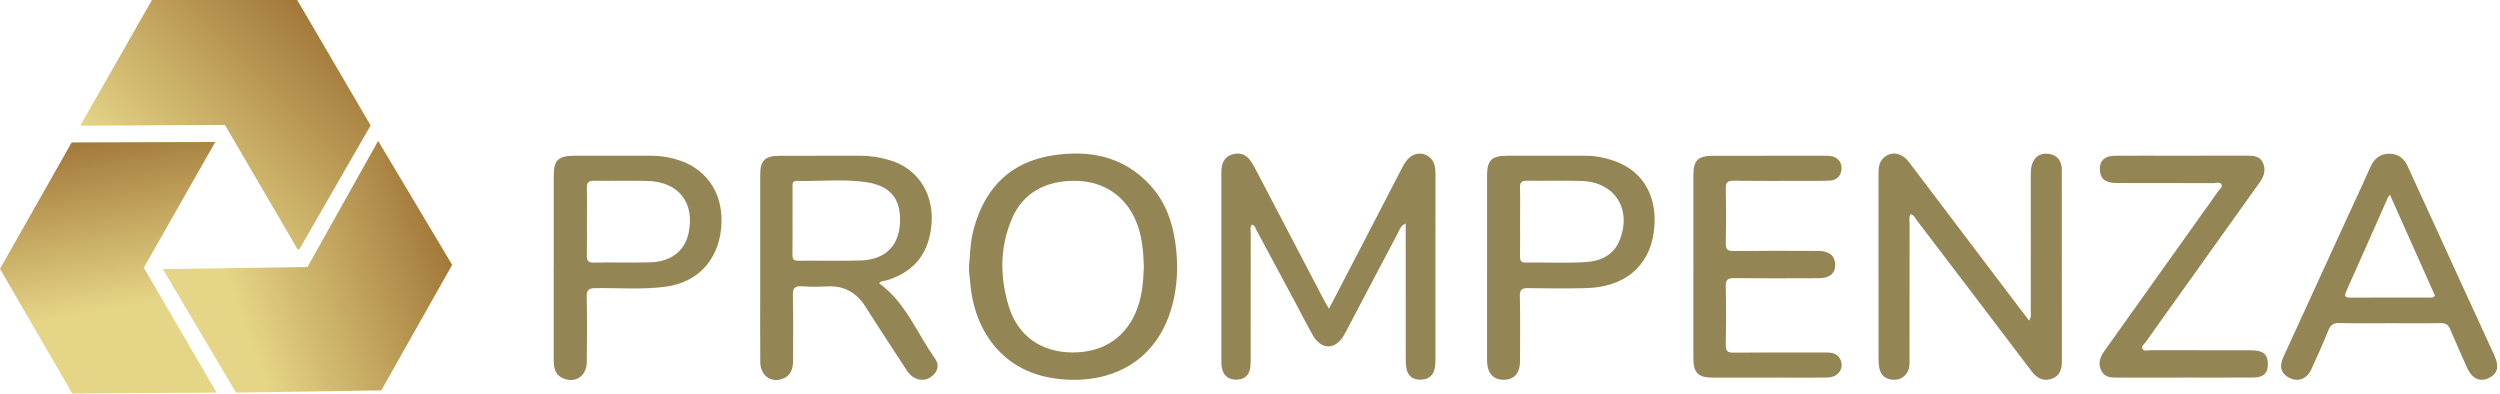 <?xml version="1.0" encoding="UTF-8"?> <svg xmlns="http://www.w3.org/2000/svg" width="216" height="34" viewBox="0 0 216 34" fill="none"><path d="M114.819 26.685C116.285 23.862 117.681 21.171 119.08 18.481C119.761 17.168 120.441 15.853 121.12 14.539C121.294 14.203 121.477 13.875 121.766 13.621C122.502 12.978 123.589 13.262 123.917 14.18C124.037 14.518 124.026 14.87 124.026 15.221C124.026 20.462 124.026 25.702 124.024 30.942C124.024 31.24 124.018 31.547 123.957 31.839C123.818 32.502 123.358 32.805 122.703 32.805C122.029 32.805 121.619 32.448 121.508 31.786C121.46 31.492 121.456 31.188 121.456 30.887C121.451 27.327 121.453 23.767 121.453 20.207C121.453 19.939 121.453 19.67 121.453 19.313C120.991 19.508 120.918 19.873 120.767 20.157C119.355 22.816 117.959 25.481 116.558 28.144C116.406 28.432 116.259 28.724 116.093 29.006C115.365 30.236 114.165 30.238 113.445 28.989C112.943 28.119 112.496 27.222 112.021 26.338C110.872 24.194 109.725 22.049 108.572 19.907C108.474 19.724 108.442 19.468 108.159 19.405C107.974 19.653 108.064 19.934 108.064 20.191C108.058 23.801 108.06 27.411 108.058 31.022C108.058 31.297 108.056 31.576 108.005 31.845C107.888 32.481 107.463 32.794 106.837 32.803C106.182 32.811 105.726 32.494 105.581 31.839C105.518 31.549 105.525 31.24 105.525 30.94C105.523 25.674 105.523 20.409 105.525 15.143C105.525 14.944 105.525 14.742 105.544 14.543C105.602 13.934 105.909 13.499 106.506 13.327C107.129 13.148 107.657 13.358 108.033 13.873C108.253 14.175 108.425 14.513 108.6 14.847C110.519 18.512 112.435 22.182 114.352 25.849C114.478 26.09 114.621 26.321 114.827 26.683L114.819 26.685Z" fill="#948555"></path><path d="M175.313 27.697C175.534 27.359 175.458 27.105 175.458 26.867C175.464 22.984 175.462 19.098 175.46 15.215C175.46 14.862 175.462 14.513 175.578 14.175C175.804 13.509 176.288 13.213 176.97 13.289C177.657 13.364 178.048 13.778 178.132 14.465C178.146 14.589 178.14 14.715 178.14 14.841C178.14 20.304 178.136 25.767 178.146 31.232C178.146 31.927 177.959 32.49 177.266 32.727C176.523 32.981 175.979 32.67 175.517 32.059C172.217 27.699 168.903 23.351 165.589 19.004C165.448 18.819 165.368 18.554 165.064 18.508C164.919 18.773 164.988 19.05 164.988 19.315C164.982 23.223 164.984 27.134 164.984 31.043C164.984 31.391 165.007 31.742 164.839 32.072C164.568 32.601 164.129 32.845 163.551 32.809C162.972 32.773 162.545 32.49 162.4 31.9C162.335 31.635 162.306 31.358 162.306 31.085C162.302 25.723 162.306 20.358 162.3 14.996C162.3 14.421 162.377 13.89 162.879 13.526C163.545 13.045 164.358 13.243 164.959 14.034C167.382 17.233 169.802 20.434 172.226 23.633C173.238 24.971 174.252 26.304 175.313 27.703V27.697Z" fill="#948555"></path><path d="M75.955 24.475C78.261 26.14 79.223 28.789 80.79 30.986C81.151 31.494 81.061 32.053 80.563 32.469C80.042 32.903 79.466 32.928 78.889 32.572C78.582 32.382 78.397 32.078 78.204 31.782C77.072 30.036 75.917 28.304 74.808 26.544C74.031 25.309 72.979 24.67 71.496 24.744C70.769 24.779 70.036 24.79 69.312 24.737C68.7 24.695 68.49 24.861 68.505 25.51C68.551 27.388 68.522 29.268 68.52 31.148C68.52 31.843 68.347 32.454 67.619 32.727C66.617 33.101 65.699 32.441 65.689 31.311C65.668 29.333 65.682 27.352 65.682 25.374C65.682 21.967 65.682 18.558 65.682 15.152C65.682 13.847 66.077 13.461 67.394 13.459C69.706 13.459 72.017 13.465 74.329 13.457C75.192 13.452 76.032 13.591 76.852 13.831C79.429 14.587 80.828 16.943 80.443 19.762C80.122 22.108 78.815 23.567 76.562 24.233C76.358 24.294 76.106 24.267 75.955 24.475ZM68.474 19.06C68.474 20.037 68.486 21.011 68.467 21.986C68.461 22.351 68.537 22.53 68.959 22.526C70.765 22.507 72.573 22.561 74.377 22.503C76.459 22.433 77.641 21.272 77.755 19.317C77.874 17.235 76.988 16.061 74.859 15.744C72.87 15.446 70.853 15.681 68.85 15.63C68.41 15.62 68.478 15.945 68.476 16.21C68.471 17.162 68.476 18.111 68.476 19.062L68.474 19.06Z" fill="#948555"></path><path d="M83.768 22.524C83.81 21.495 83.917 20.478 84.213 19.485C85.223 16.099 87.395 13.978 90.947 13.427C94.175 12.928 97.107 13.511 99.404 16.032C100.681 17.433 101.299 19.155 101.553 20.993C101.816 22.889 101.753 24.792 101.209 26.647C99.785 31.5 95.63 33.3 91.203 32.708C86.433 32.07 84.177 28.36 83.837 24.544C83.778 23.874 83.65 23.202 83.764 22.524H83.768ZM98.829 23.053C98.789 21.747 98.686 20.455 98.197 19.218C97.321 17.002 95.443 15.689 93.02 15.626C90.361 15.557 88.376 16.668 87.424 18.907C86.372 21.383 86.385 23.952 87.164 26.487C87.952 29.043 89.983 30.444 92.669 30.452C95.412 30.463 97.42 29.062 98.304 26.531C98.699 25.403 98.789 24.231 98.827 23.051L98.829 23.053Z" fill="#948555"></path><path d="M206.492 27.926C205.034 27.926 203.574 27.951 202.117 27.911C201.6 27.897 201.361 28.075 201.172 28.539C200.71 29.678 200.212 30.802 199.695 31.915C199.3 32.767 198.529 33.034 197.773 32.631C197.068 32.255 196.906 31.675 197.286 30.843C199.09 26.899 200.899 22.957 202.705 19.012C203.404 17.485 204.125 15.967 204.803 14.432C205.12 13.711 205.626 13.291 206.41 13.283C207.189 13.274 207.708 13.671 208.038 14.394C210.524 19.846 213.03 25.288 215.525 30.736C215.964 31.698 215.781 32.316 214.99 32.681C214.24 33.026 213.568 32.698 213.156 31.774C212.667 30.675 212.167 29.579 211.707 28.468C211.539 28.061 211.318 27.907 210.869 27.916C209.411 27.945 207.951 27.926 206.494 27.926H206.492ZM206.492 16.822C206.387 16.967 206.336 17.017 206.309 17.078C205.112 19.777 203.925 22.478 202.715 25.171C202.499 25.651 202.675 25.715 203.104 25.712C205.337 25.702 207.569 25.71 209.802 25.704C209.985 25.704 210.201 25.782 210.381 25.547C209.098 22.667 207.809 19.777 206.49 16.824L206.492 16.822Z" fill="#948555"></path><path d="M47.842 23.082C47.842 20.451 47.838 17.819 47.842 15.187C47.844 13.837 48.239 13.459 49.602 13.457C51.839 13.457 54.076 13.461 56.313 13.457C57.151 13.457 57.964 13.601 58.749 13.87C61.24 14.721 62.584 16.951 62.307 19.736C62.032 22.496 60.266 24.372 57.619 24.754C55.567 25.05 53.505 24.865 51.449 24.893C50.863 24.901 50.68 25.044 50.693 25.642C50.73 27.522 50.72 29.402 50.699 31.282C50.686 32.431 49.815 33.084 48.79 32.742C48.015 32.483 47.836 31.859 47.838 31.126C47.842 28.444 47.838 25.762 47.838 23.08L47.842 23.082ZM50.709 19.132C50.709 20.108 50.724 21.085 50.703 22.061C50.693 22.492 50.791 22.694 51.281 22.687C52.913 22.66 54.547 22.706 56.178 22.664C57.938 22.62 59.129 21.706 59.472 20.228C60.089 17.561 58.667 15.698 55.928 15.633C54.397 15.597 52.864 15.643 51.333 15.616C50.821 15.607 50.688 15.803 50.703 16.277C50.73 17.229 50.711 18.18 50.711 19.132H50.709Z" fill="#948555"></path><path d="M146.308 23.047C146.308 20.415 146.306 17.783 146.308 15.152C146.308 13.847 146.705 13.459 148.022 13.459C151.239 13.459 154.455 13.459 157.673 13.457C158.03 13.457 158.383 13.461 158.683 13.681C159.074 13.967 159.172 14.374 159.074 14.82C158.96 15.328 158.58 15.578 158.091 15.603C157.389 15.639 156.683 15.626 155.98 15.626C153.919 15.626 151.857 15.643 149.797 15.616C149.284 15.609 149.097 15.733 149.11 16.275C149.143 17.852 149.141 19.432 149.11 21.011C149.099 21.532 149.25 21.694 149.782 21.688C152.22 21.66 154.657 21.671 157.095 21.679C158.013 21.683 158.498 22.057 158.557 22.753C158.624 23.563 158.135 24.034 157.177 24.038C154.739 24.046 152.3 24.059 149.864 24.027C149.28 24.019 149.089 24.162 149.106 24.767C149.148 26.445 149.141 28.125 149.108 29.803C149.097 30.337 149.269 30.473 149.788 30.467C152.426 30.442 155.066 30.456 157.704 30.456C158.191 30.456 158.672 30.484 158.958 30.967C159.41 31.733 158.88 32.599 157.91 32.615C156.301 32.643 154.692 32.624 153.086 32.624C151.376 32.624 149.668 32.626 147.959 32.624C146.713 32.62 146.308 32.208 146.306 30.939C146.302 28.308 146.306 25.676 146.306 23.044L146.308 23.047Z" fill="#948555"></path><path d="M128.483 23.12C128.483 20.463 128.481 17.806 128.483 15.147C128.483 13.849 128.884 13.459 130.201 13.457C132.463 13.457 134.727 13.457 136.989 13.457C137.825 13.457 138.638 13.61 139.423 13.883C142.25 14.862 143.263 17.344 142.885 20.073C142.469 23.074 140.293 24.821 137.018 24.895C135.359 24.933 133.7 24.926 132.041 24.895C131.488 24.884 131.306 25.021 131.318 25.598C131.356 27.453 131.337 29.308 131.331 31.164C131.327 32.25 130.835 32.809 129.911 32.811C129.002 32.811 128.498 32.233 128.481 31.166C128.481 31.141 128.481 31.116 128.481 31.091C128.481 28.434 128.481 25.777 128.481 23.118L128.483 23.12ZM131.335 19.153C131.335 20.152 131.348 21.154 131.329 22.154C131.322 22.532 131.432 22.689 131.837 22.685C133.517 22.666 135.202 22.74 136.88 22.652C138.239 22.582 139.432 22.099 139.971 20.673C140.975 18.02 139.503 15.738 136.672 15.637C135.092 15.58 133.511 15.637 131.929 15.616C131.469 15.609 131.314 15.765 131.327 16.223C131.354 17.197 131.335 18.174 131.335 19.151V19.153Z" fill="#948555"></path><path d="M188.738 32.623C186.829 32.623 184.918 32.619 183.008 32.626C182.441 32.626 181.874 32.636 181.566 32.048C181.246 31.441 181.429 30.874 181.797 30.357C183.363 28.148 184.937 25.942 186.51 23.737C188.213 21.347 189.921 18.961 191.62 16.569C191.758 16.373 192.048 16.172 191.943 15.939C191.83 15.687 191.494 15.825 191.261 15.823C188.471 15.815 185.682 15.823 182.891 15.813C181.933 15.809 181.494 15.47 181.433 14.752C181.362 13.931 181.801 13.467 182.702 13.458C184.336 13.446 185.97 13.454 187.602 13.454C189.763 13.454 191.924 13.46 194.085 13.45C194.659 13.448 195.236 13.454 195.512 14.055C195.785 14.651 195.631 15.212 195.249 15.743C192.794 19.167 190.349 22.599 187.902 26.029C187.073 27.192 186.237 28.352 185.415 29.523C185.281 29.715 184.968 29.904 185.123 30.156C185.262 30.383 185.588 30.254 185.829 30.256C188.719 30.263 191.609 30.254 194.499 30.265C195.52 30.269 195.923 30.601 195.946 31.391C195.969 32.216 195.589 32.611 194.699 32.617C192.714 32.63 190.727 32.621 188.742 32.621L188.738 32.623Z" fill="#948555"></path><path d="M7.044 10.835L13.23 0H25.678L32.021 10.835L25.836 21.589L19.533 10.796L7.044 10.835Z" fill="url(#paint0_linear_48_1192)"></path><path d="M6.948 10.835L13.131 0H25.582L31.924 10.835L25.739 21.589L19.436 10.796L6.948 10.835Z" fill="url(#paint1_linear_48_1192)"></path><path d="M32.672 12.173L39.066 22.885L32.943 33.727L20.392 33.922L14.068 23.248L26.567 23.068L32.672 12.173Z" fill="url(#paint2_linear_48_1192)"></path><path d="M18.716 33.92L6.24 34L0 23.227L6.194 12.308L18.6 12.268L12.421 23.135L18.716 33.92Z" fill="url(#paint3_linear_48_1192)"></path><defs><linearGradient id="paint0_linear_48_1192" x1="13.268" y1="17.059" x2="28.001" y2="2.325" gradientUnits="userSpaceOnUse"><stop stop-color="#E5D587"></stop><stop offset="1" stop-color="#A27839"></stop></linearGradient><linearGradient id="paint1_linear_48_1192" x1="13.171" y1="17.059" x2="27.905" y2="2.325" gradientUnits="userSpaceOnUse"><stop stop-color="#E5D587"></stop><stop offset="1" stop-color="#A27839"></stop></linearGradient><linearGradient id="paint2_linear_48_1192" x1="16.162" y1="29.007" x2="38.351" y2="20.93" gradientUnits="userSpaceOnUse"><stop offset="0.21" stop-color="#E5D587"></stop><stop offset="1" stop-color="#A27839"></stop></linearGradient><linearGradient id="paint3_linear_48_1192" x1="12.375" y1="35.04" x2="8.301" y2="11.939" gradientUnits="userSpaceOnUse"><stop offset="0.37" stop-color="#E5D587"></stop><stop offset="1" stop-color="#A27839"></stop></linearGradient></defs></svg> 